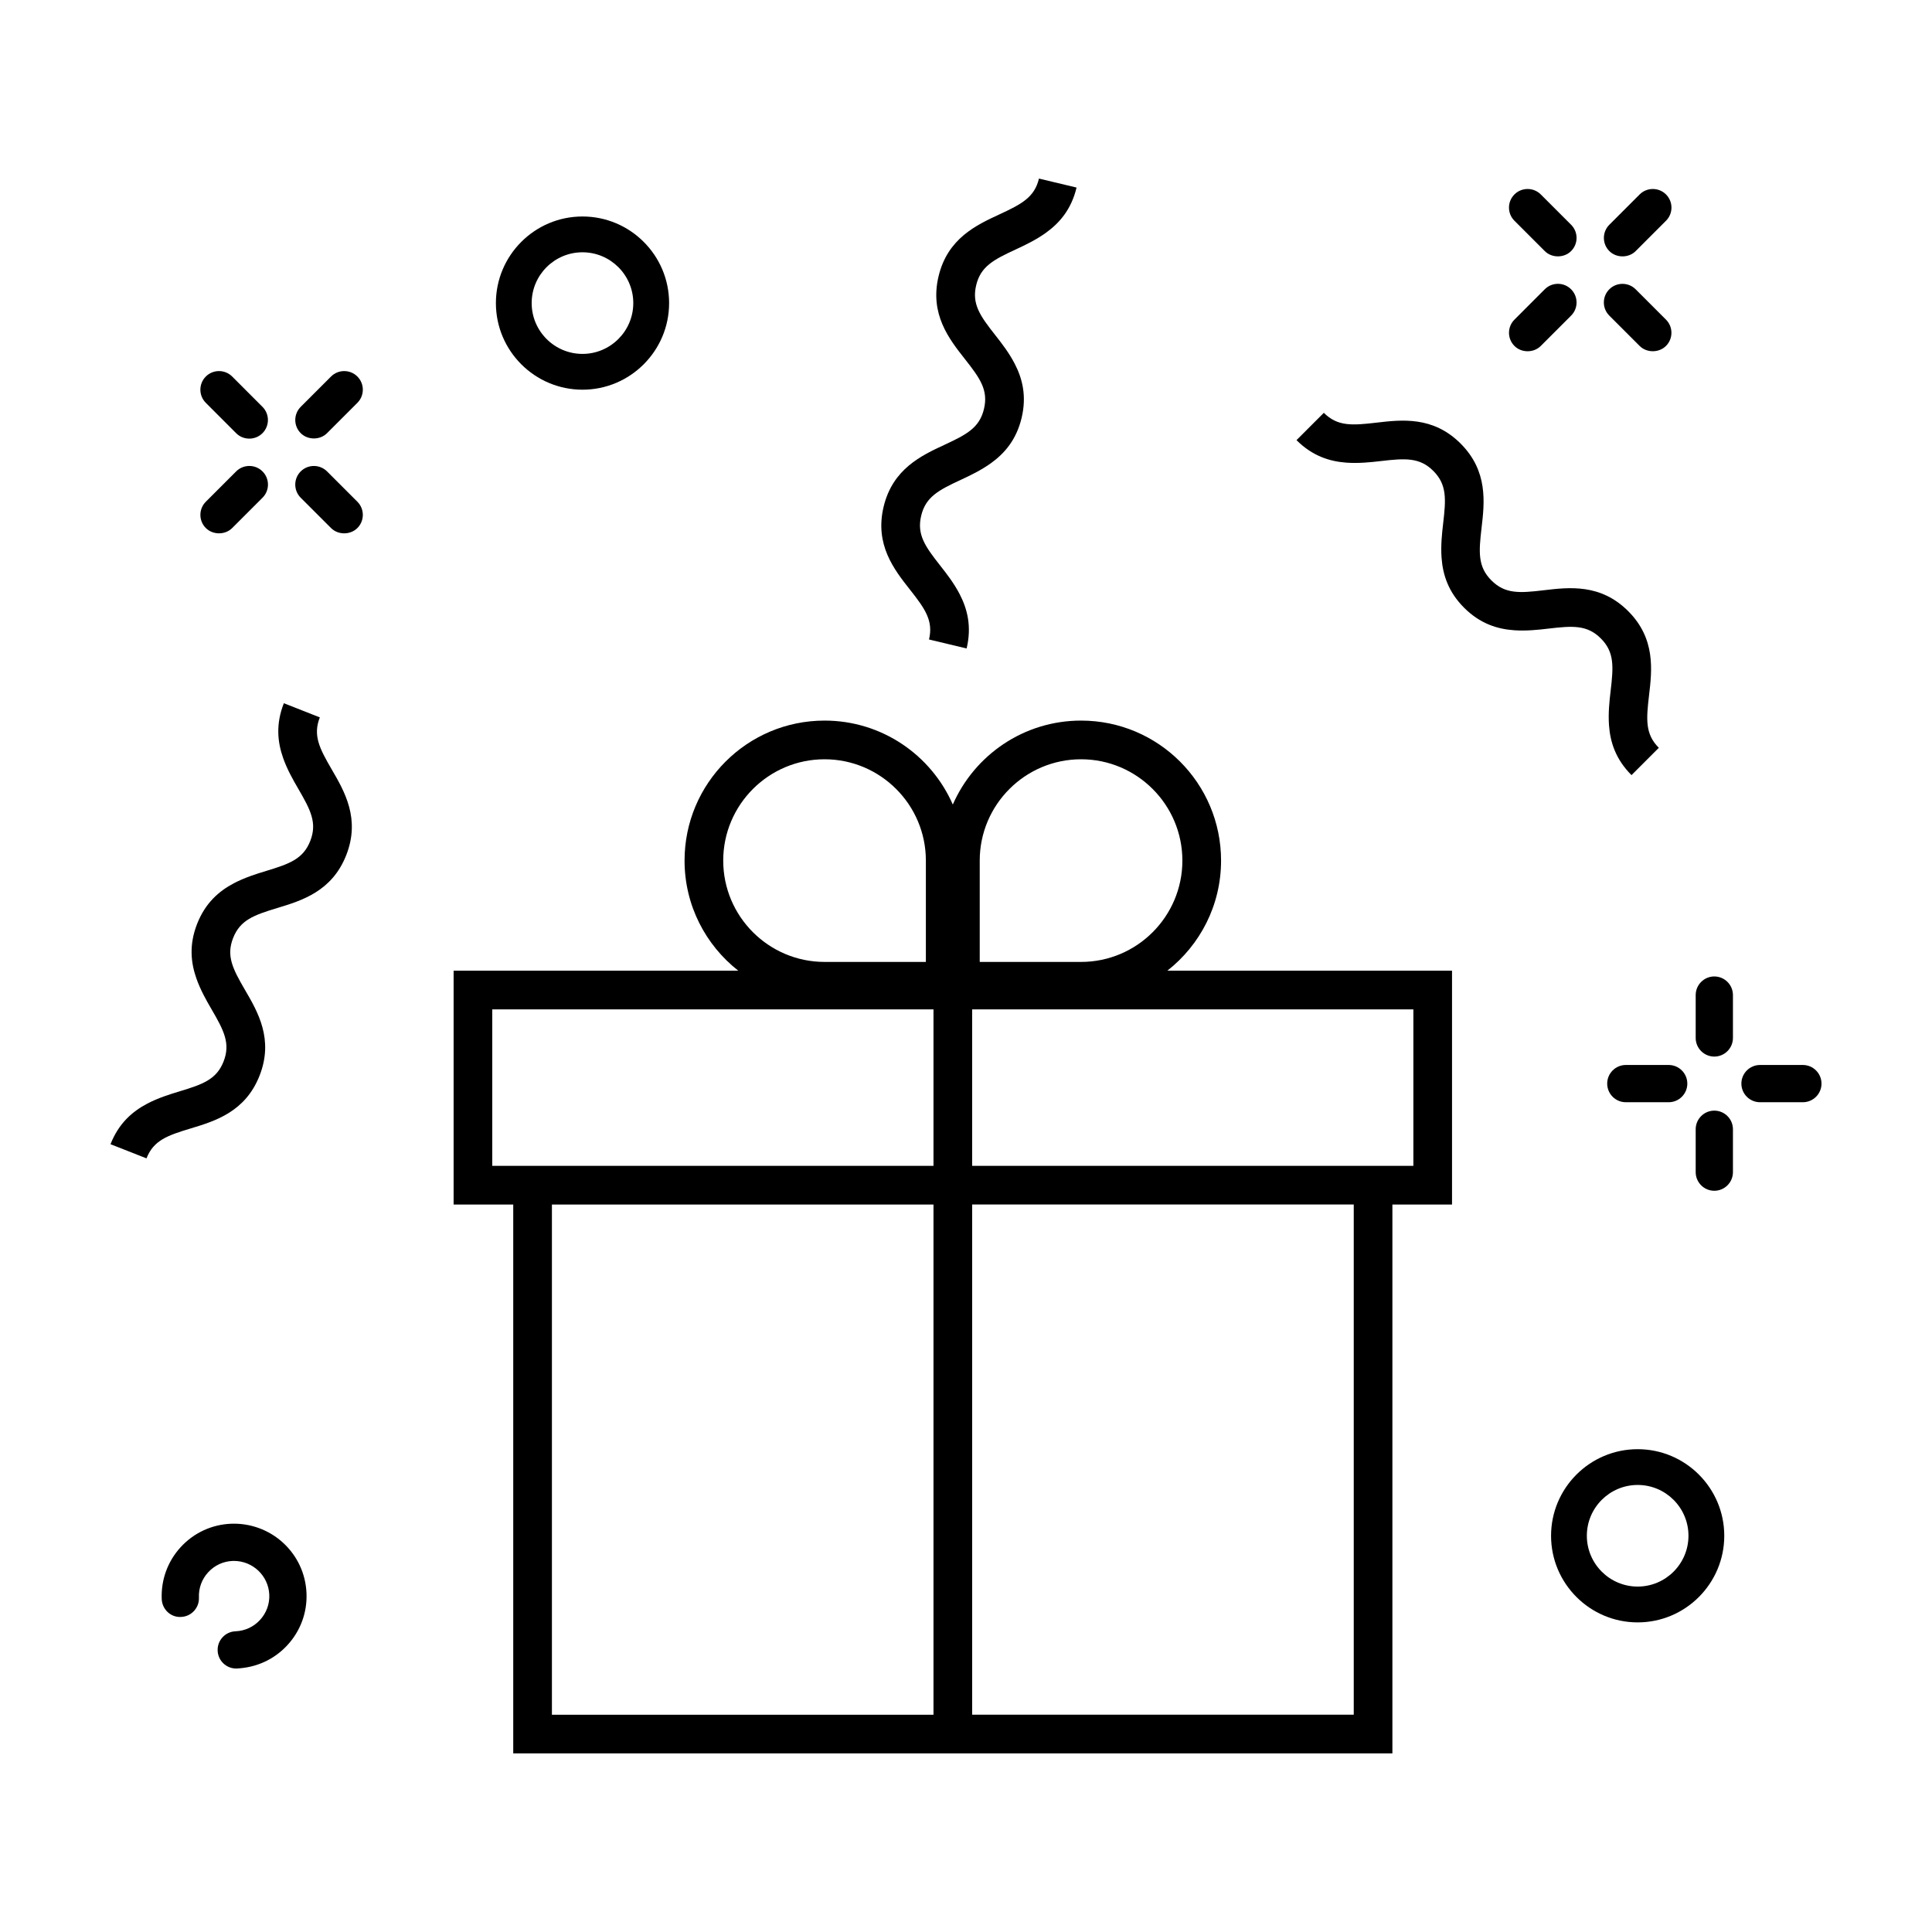 <?xml version="1.0" encoding="UTF-8"?>
<!-- The Best Svg Icon site in the world: iconSvg.co, Visit us! https://iconsvg.co -->
<svg fill="#000000" width="800px" height="800px" version="1.1" viewBox="144 144 512 512" xmlns="http://www.w3.org/2000/svg">
 <g>
  <path d="m513 608.66v-145.45h15.801v-61.965h-75.445c8.656-6.793 14.238-17.32 14.238-29.18 0-20.488-16.609-37.102-37.102-37.102-15.203 0-28.258 9.16-33.988 22.25-5.727-13.094-18.781-22.25-33.988-22.25-20.488 0-37.102 16.609-37.102 37.102 0 11.855 5.582 22.391 14.238 29.18h-75.441v61.965h15.801v145.45zm-10.242-10.246h-101.13v-135.21h101.13zm15.801-186.92v41.469h-5.551l-111.38-0.004v-41.469zm-114.92-39.426c0-14.809 12.047-26.852 26.852-26.852 14.809 0 26.852 12.047 26.852 26.852 0 14.809-12.047 26.852-26.852 26.852h-26.852zm-67.977 0c0-14.809 12.047-26.852 26.852-26.852 14.809 0 26.852 12.047 26.852 26.852v26.852h-26.852c-14.805-0.004-26.852-12.047-26.852-26.852zm-61.207 80.891v-41.469h116.93v41.469zm116.93 10.25v135.21h-101.12v-135.21z"/>
  <path d="m578 573.95c12.656 0 22.949-10.297 22.949-22.953s-10.297-22.949-22.949-22.949c-12.66 0-22.953 10.297-22.953 22.949 0 12.652 10.293 22.953 22.953 22.953zm0-36.422c7.426 0 13.461 6.039 13.461 13.461 0 7.426-6.039 13.469-13.461 13.469-7.426 0-13.469-6.047-13.469-13.469 0-7.426 6.043-13.461 13.469-13.461z"/>
  <path d="m321.32 224.32c0-12.656-10.297-22.949-22.953-22.949s-22.949 10.297-22.949 22.949c0 12.66 10.297 22.953 22.949 22.953 12.656 0 22.953-10.297 22.953-22.953zm-36.422 0c0-7.426 6.039-13.461 13.461-13.461s13.469 6.039 13.469 13.461-6.047 13.469-13.469 13.469c-7.418-0.004-13.461-6.043-13.461-13.469z"/>
  <path d="m206.41 576.31c-1.316 0.055-2.539 0.613-3.43 1.586-0.891 0.973-1.355 2.227-1.301 3.547 0.105 2.656 2.273 4.734 4.926 4.734 5.32-0.215 10.055-2.402 13.539-6.176 3.488-3.773 5.289-8.664 5.082-13.777-0.207-5.117-2.398-9.855-6.168-13.34-3.777-3.488-8.781-5.273-13.801-5.078h-0.004c-5.125 0.207-9.855 2.394-13.332 6.16-3.473 3.773-5.269 8.676-5.062 13.809 0.117 2.734 2.418 4.914 5.141 4.727 1.305-0.051 2.523-0.613 3.414-1.582 0.898-0.973 1.359-2.231 1.305-3.547-0.105-2.5 0.77-4.883 2.465-6.715 1.684-1.828 3.981-2.891 6.469-2.992 0.117-0.004 0.227-0.004 0.344-0.004 5.004 0 9.164 3.953 9.367 8.961 0.105 2.481-0.77 4.852-2.469 6.691-1.684 1.836-3.988 2.894-6.484 2.996z"/>
  <path d="m598.31 402.77c-2.719 0-4.934 2.215-4.934 4.938v11.359c0 2.719 2.211 4.938 4.934 4.938 2.719 0 4.938-2.215 4.938-4.938v-11.359c0-2.723-2.215-4.938-4.938-4.938z"/>
  <path d="m598.31 438.33c-2.719 0-4.934 2.211-4.934 4.934v11.367c0 2.719 2.211 4.934 4.934 4.934 2.719 0 4.938-2.211 4.938-4.934v-11.367c0-2.723-2.215-4.934-4.938-4.934z"/>
  <path d="m621.78 426.23h-11.359c-2.719 0-4.938 2.215-4.938 4.938 0 2.719 2.215 4.934 4.938 4.934h11.359c2.719 0 4.938-2.211 4.938-4.934-0.004-2.719-2.219-4.938-4.938-4.938z"/>
  <path d="m574.86 426.23c-2.719 0-4.938 2.215-4.938 4.938 0 2.719 2.215 4.934 4.938 4.934h11.359c2.719 0 4.938-2.211 4.938-4.934 0-2.719-2.215-4.938-4.938-4.938z"/>
  <path d="m231.73 243.78-8.035 8.035c-1.926 1.926-1.926 5.055 0 6.977 1.855 1.863 5.113 1.875 6.977 0l8.035-8.035c1.926-1.926 1.926-5.055 0-6.977-0.961-0.961-2.227-1.441-3.492-1.441-1.258 0-2.527 0.48-3.484 1.441z"/>
  <path d="m205.53 283.94 8.035-8.035c0.938-0.934 1.449-2.172 1.449-3.492 0-1.316-0.516-2.555-1.449-3.488-0.961-0.961-2.227-1.441-3.488-1.441-1.266 0-2.535 0.48-3.492 1.441l-8.035 8.035c-1.926 1.926-1.926 5.055 0 6.977 1.867 1.871 5.117 1.867 6.981 0.004z"/>
  <path d="m231.73 283.94c1.855 1.867 5.113 1.867 6.977 0 1.926-1.926 1.926-5.055 0-6.977l-8.035-8.035c-0.961-0.961-2.227-1.441-3.492-1.441-1.258 0-2.527 0.48-3.488 1.441-1.926 1.926-1.926 5.055 0 6.977z"/>
  <path d="m206.58 258.8c1.926 1.926 5.062 1.914 6.977 0 1.926-1.926 1.926-5.059 0-6.984l-8.031-8.035c-0.961-0.961-2.227-1.441-3.488-1.441-1.266 0-2.535 0.48-3.492 1.441-1.926 1.926-1.926 5.055 0 6.977z"/>
  <path d="m577.47 210.54 8.035-8.035c0.938-0.934 1.449-2.172 1.449-3.492 0-1.316-0.516-2.555-1.449-3.488-0.961-0.961-2.227-1.441-3.492-1.441-1.258 0-2.527 0.48-3.488 1.441l-8.035 8.035c-1.926 1.926-1.926 5.055 0 6.977 1.867 1.875 5.125 1.871 6.981 0.004z"/>
  <path d="m552.32 235.68 8.035-8.035c0.938-0.934 1.449-2.172 1.449-3.492 0-1.316-0.516-2.555-1.449-3.488-0.934-0.938-2.172-1.449-3.492-1.449-1.316 0-2.555 0.516-3.488 1.449l-8.031 8.039c-1.926 1.926-1.926 5.055 0 6.977 1.859 1.875 5.117 1.871 6.977 0z"/>
  <path d="m578.52 235.68c1.863 1.867 5.125 1.863 6.977 0 0.938-0.934 1.449-2.172 1.449-3.492 0-1.316-0.516-2.555-1.449-3.488l-8.035-8.035c-0.961-0.961-2.227-1.441-3.488-1.441-1.266 0-2.535 0.48-3.492 1.441-1.926 1.926-1.926 5.055 0 6.977z"/>
  <path d="m553.38 210.54c1.859 1.867 5.117 1.863 6.977 0 0.938-0.934 1.449-2.172 1.449-3.492 0-1.316-0.516-2.555-1.449-3.488l-8.035-8.035c-0.961-0.961-2.227-1.441-3.488-1.441-1.266 0-2.535 0.48-3.492 1.441-1.926 1.926-1.926 5.055 0 6.977z"/>
  <path d="m545.21 311.02c3.199 0.23 6.312-0.098 9.125-0.43 6.469-0.762 10.289-1.012 13.906 2.606 3.613 3.613 3.356 7.438 2.594 13.891-0.332 2.816-0.66 5.93-0.43 9.129 0.316 4.402 1.734 8.973 5.961 13.199l7.242-7.242c-3.613-3.613-3.356-7.438-2.594-13.891 0.789-6.695 1.773-15.027-5.527-22.328-7.309-7.309-15.648-6.328-22.34-5.535-6.465 0.77-10.281 1.02-13.906-2.606-3.621-3.621-3.367-7.457-2.609-13.914 0.781-6.699 1.758-15.035-5.547-22.344-7.305-7.309-15.637-6.332-22.344-5.543-6.453 0.75-10.281 1.012-13.91-2.613l-7.242 7.242c4.227 4.227 8.801 5.644 13.211 5.965 3.203 0.23 6.316-0.09 9.133-0.418 6.453-0.754 10.293-1.008 13.91 2.609 3.621 3.621 3.367 7.457 2.609 13.914-0.328 2.816-0.656 5.93-0.418 9.129 0.324 4.41 1.738 8.984 5.969 13.215 4.227 4.234 8.805 5.648 13.207 5.965z"/>
  <path d="m394.3 261.88c-6.121 2.84-13.734 6.379-16.137 16.426-2.398 10.051 2.801 16.645 6.977 21.945 4.027 5.109 6.242 8.242 5.059 13.219l9.965 2.383c1.391-5.824 0.195-10.465-1.84-14.391-1.477-2.848-3.387-5.332-5.144-7.559-4.027-5.109-6.242-8.242-5.059-13.219 1.188-4.984 4.586-6.777 10.484-9.512 2.574-1.195 5.394-2.551 8-4.418 3.586-2.578 6.742-6.184 8.133-12.004 1.391-5.82 0.195-10.461-1.84-14.379-1.477-2.848-3.387-5.332-5.144-7.559-4.027-5.106-6.242-8.238-5.059-13.211 1.184-4.969 4.578-6.762 10.473-9.488 2.574-1.195 5.394-2.543 8-4.414 3.586-2.578 6.742-6.176 8.133-11.992l-9.965-2.383c-1.184 4.969-4.578 6.758-10.473 9.488-6.121 2.836-13.734 6.367-16.133 16.402-2.398 10.047 2.801 16.641 6.977 21.938 4.027 5.106 6.242 8.238 5.059 13.211-1.176 4.988-4.57 6.781-10.465 9.516z"/>
  <path d="m182.82 450.98c1.867-4.75 5.477-6.051 11.695-7.926 6.457-1.949 14.488-4.383 18.27-13.992 3.785-9.617-0.441-16.867-3.844-22.695-3.269-5.617-5.031-9.027-3.164-13.785 1.875-4.766 5.488-6.07 11.707-7.949 6.457-1.961 14.496-4.394 18.273-14.012 3.777-9.617-0.441-16.871-3.84-22.703-3.269-5.621-5.031-9.035-3.16-13.801l-4.769-1.879-4.766-1.875c-2.191 5.57-1.664 10.332-0.195 14.5 1.062 3.027 2.606 5.754 4.035 8.203 3.269 5.617 5.027 9.035 3.16 13.793-1.867 4.766-5.481 6.07-11.707 7.957-2.715 0.82-5.699 1.77-8.539 3.258-3.91 2.055-7.543 5.18-9.734 10.75-2.188 5.566-1.656 10.324-0.191 14.488 1.062 3.023 2.606 5.75 4.035 8.203 3.269 5.613 5.031 9.027 3.164 13.789-1.863 4.75-5.477 6.051-11.695 7.926-2.715 0.82-5.703 1.762-8.539 3.254-3.918 2.062-7.543 5.18-9.73 10.742l4.769 1.875z"/>
 </g>
</svg>